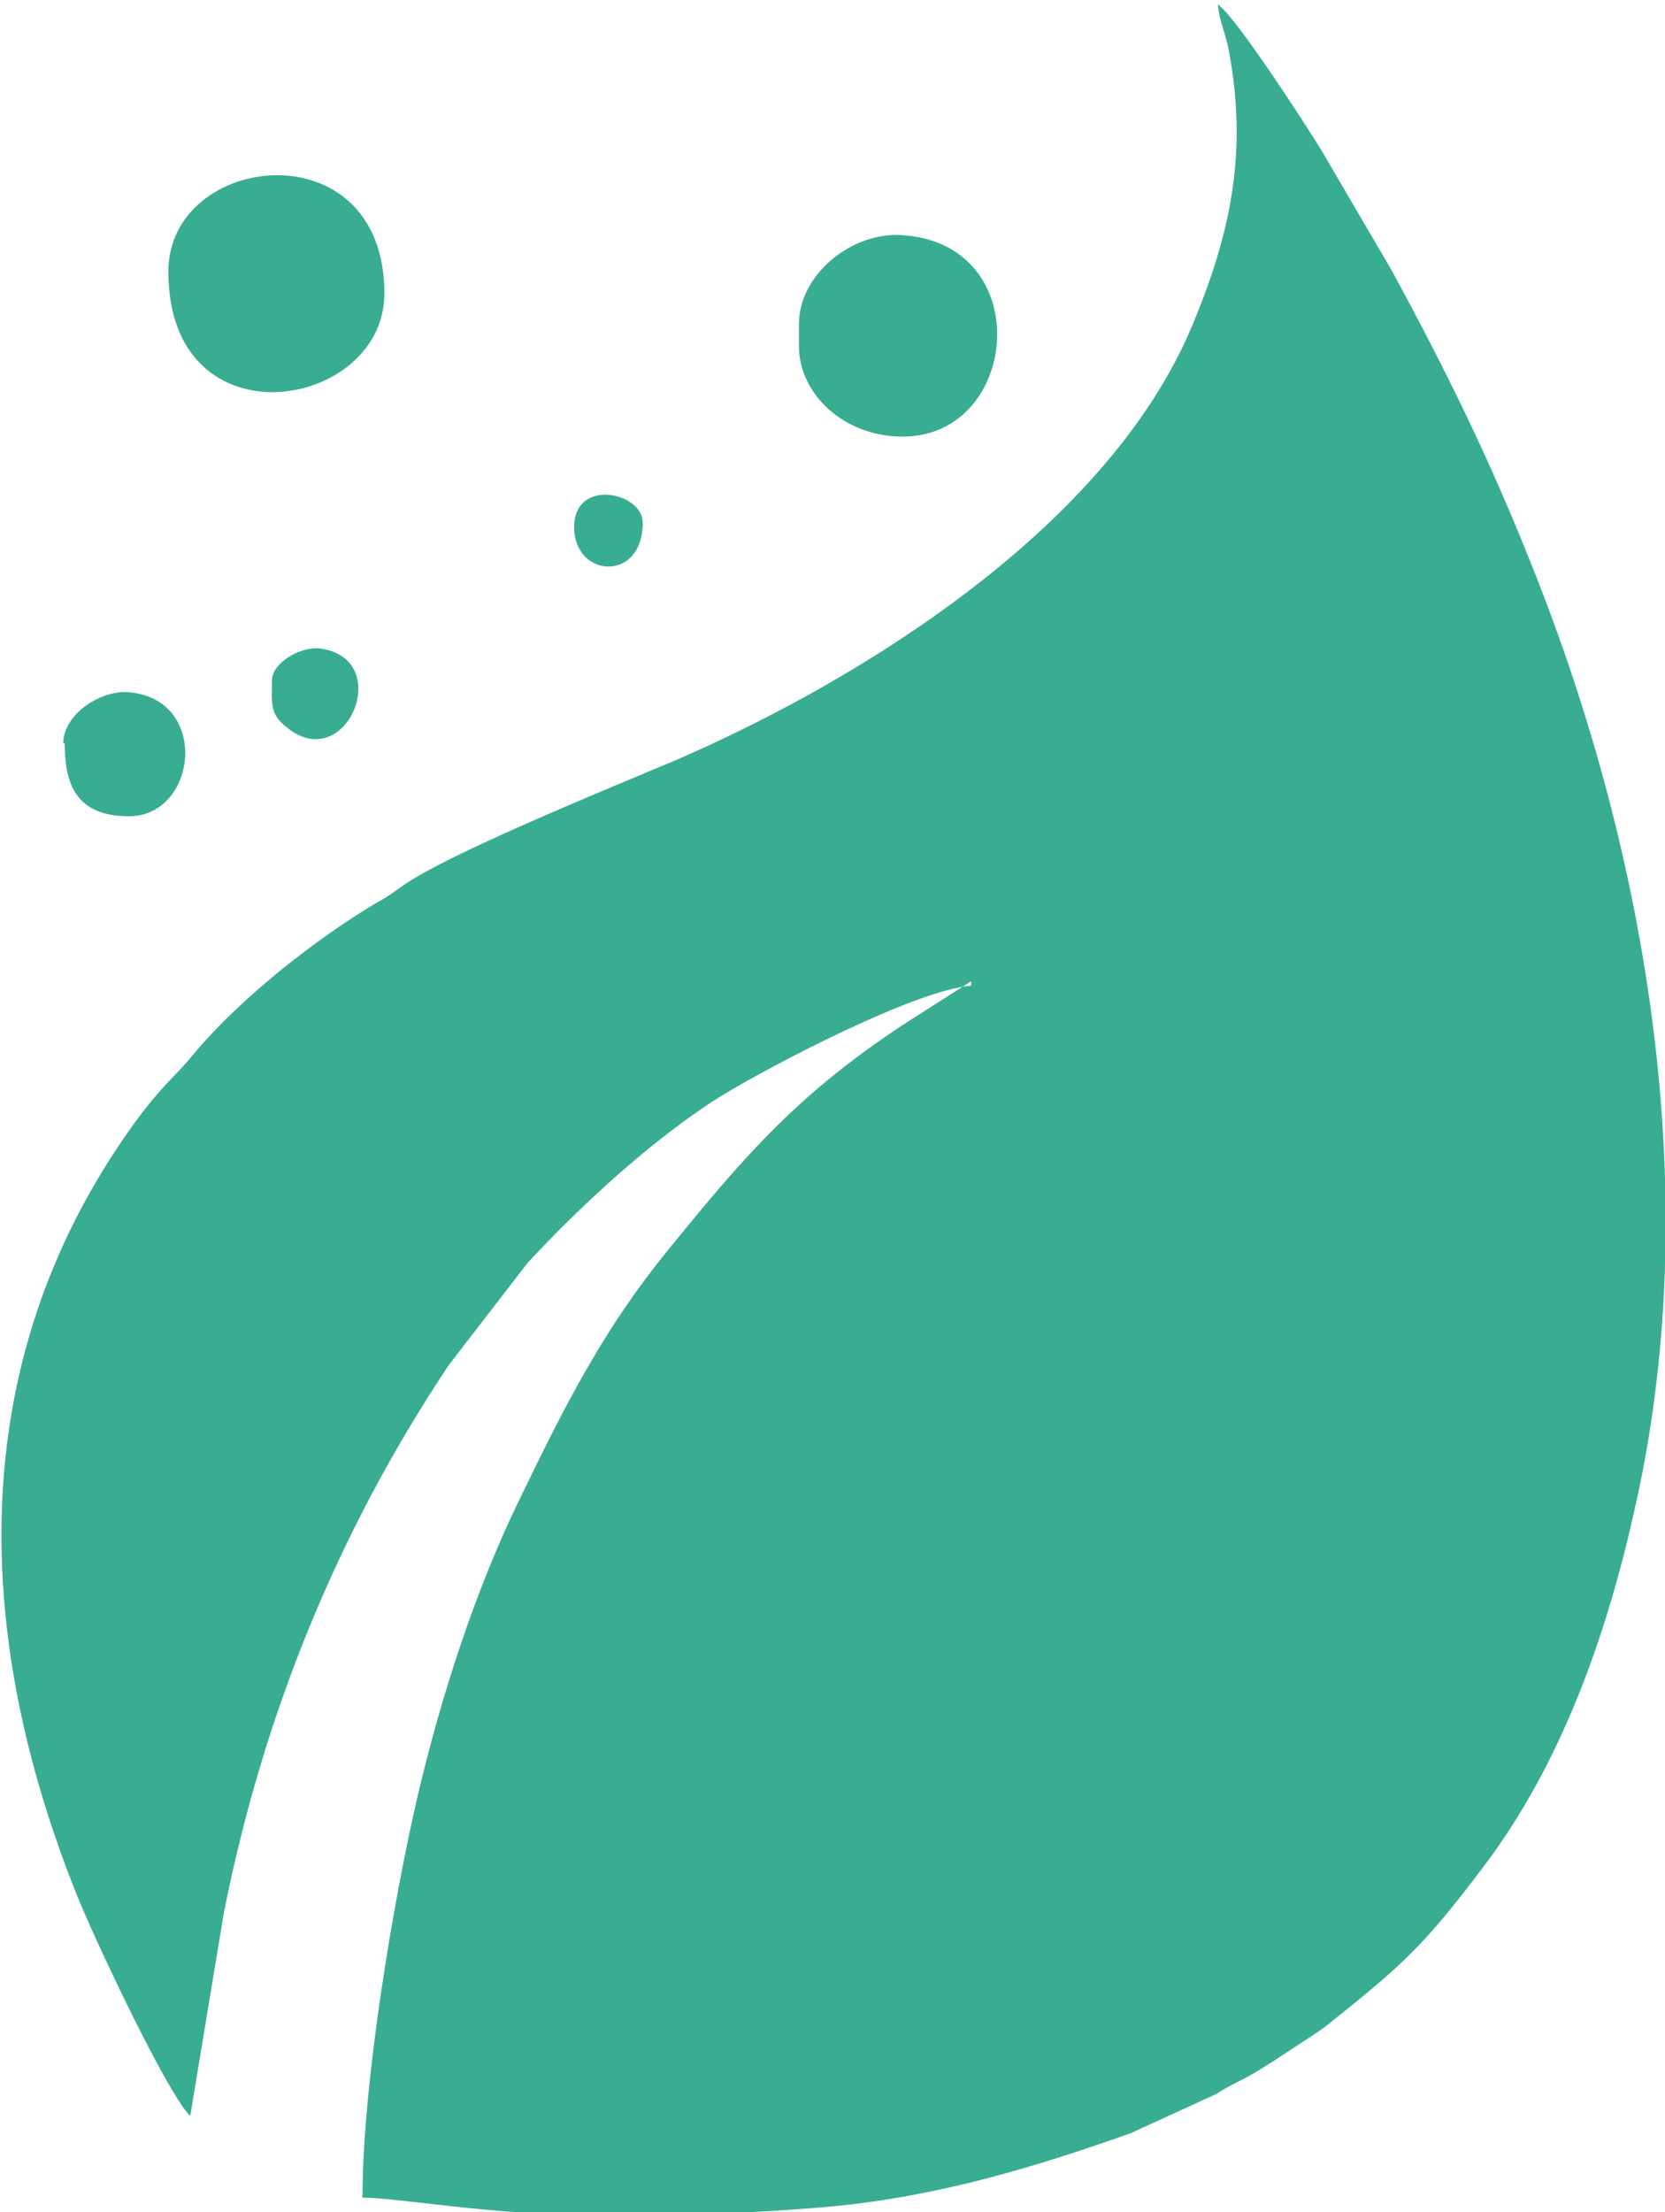 <?xml version="1.0" encoding="UTF-8"?>
<!DOCTYPE svg PUBLIC "-//W3C//DTD SVG 1.1//EN" "http://www.w3.org/Graphics/SVG/1.1/DTD/svg11.dtd">
<!-- Creator: CorelDRAW -->
<svg xmlns="http://www.w3.org/2000/svg" xml:space="preserve" width="6.671mm" height="8.86mm" version="1.1" style="shape-rendering:geometricPrecision; text-rendering:geometricPrecision; image-rendering:optimizeQuality; fill-rule:evenodd; clip-rule:evenodd"
viewBox="0 0 11.4 15.15"
 xmlns:xlink="http://www.w3.org/1999/xlink"
 xmlns:xodm="http://www.corel.com/coreldraw/odm/2003">
 <defs>
  <style type="text/css">
   <![CDATA[
    .fil0 {fill:#38AD92}
   ]]>
  </style>
 </defs>
 <g id="Слой_x0020_1">
  <g id="_2312685963648">
   <path class="fil0" d="M6.65 6.72l0.06 -0.03 -0.06 0.03zm0 0l-0.47 0.3c-0.71,0.47 -1.07,0.88 -1.59,1.52 -0.46,0.56 -0.72,1.08 -1.03,1.72 -0.3,0.61 -0.54,1.35 -0.7,2.03 -0.17,0.73 -0.38,1.98 -0.38,2.76 0.24,0 0.89,0.12 1.57,0.12 0.61,0 1.1,-0.01 1.65,-0.06 0.73,-0.07 1.39,-0.27 2.04,-0.5l0.59 -0.27c0.09,-0.06 0.17,-0.09 0.27,-0.15 0.1,-0.06 0.16,-0.1 0.25,-0.16 0.09,-0.06 0.16,-0.1 0.25,-0.17 0.5,-0.4 0.65,-0.53 1.07,-1.09 0.52,-0.69 0.83,-1.56 1.02,-2.41 0.49,-2.12 0.11,-4.47 -0.7,-6.49 -0.29,-0.73 -0.59,-1.34 -0.96,-2.02l-0.48 -0.82c-0.11,-0.18 -0.59,-0.92 -0.71,-1 0.01,0.11 0.04,0.16 0.07,0.29 0.14,0.71 0.02,1.28 -0.25,1.92 -0.57,1.35 -2.21,2.39 -3.52,2.96 -0.45,0.19 -1.46,0.6 -1.83,0.83 -0.08,0.05 -0.15,0.11 -0.23,0.15 -0.42,0.25 -0.93,0.65 -1.25,1.03 -0.13,0.16 -0.18,0.18 -0.36,0.41 -1.23,1.64 -1.17,3.55 -0.45,5.35 0.12,0.3 0.54,1.19 0.73,1.46 0.02,0.03 0.04,0.05 0.05,0.06l0.23 -1.39c0.27,-1.36 0.78,-2.61 1.54,-3.75l0.54 -0.7c0.37,-0.4 0.86,-0.85 1.32,-1.14 0.36,-0.22 1.34,-0.73 1.72,-0.76z"/>
   <path class="fil0" d="M1.15 1.86c0,1.2 1.48,0.95 1.48,0.15 0,-1.14 -1.48,-0.97 -1.48,-0.15z"/>
   <path class="fil0" d="M5.47 2.22l0 0.15c0,0.33 0.31,0.62 0.71,0.62 0.81,0 0.92,-1.33 -0.01,-1.38 -0.34,-0.02 -0.7,0.27 -0.7,0.61z"/>
   <path class="fil0" d="M0.44 5.09c0,0.27 0.07,0.5 0.44,0.5 0.47,0 0.56,-0.81 -0.01,-0.85 -0.2,-0.01 -0.44,0.16 -0.44,0.35z"/>
   <path class="fil0" d="M1.86 4.67c0,0.13 -0.02,0.22 0.1,0.31 0.41,0.34 0.75,-0.48 0.22,-0.54 -0.13,-0.01 -0.32,0.1 -0.32,0.22z"/>
   <path class="fil0" d="M3.93 3.61c0,0.35 0.47,0.38 0.47,-0.03 0,-0.21 -0.47,-0.31 -0.47,0.03z"/>
  </g>
 </g>
</svg>
